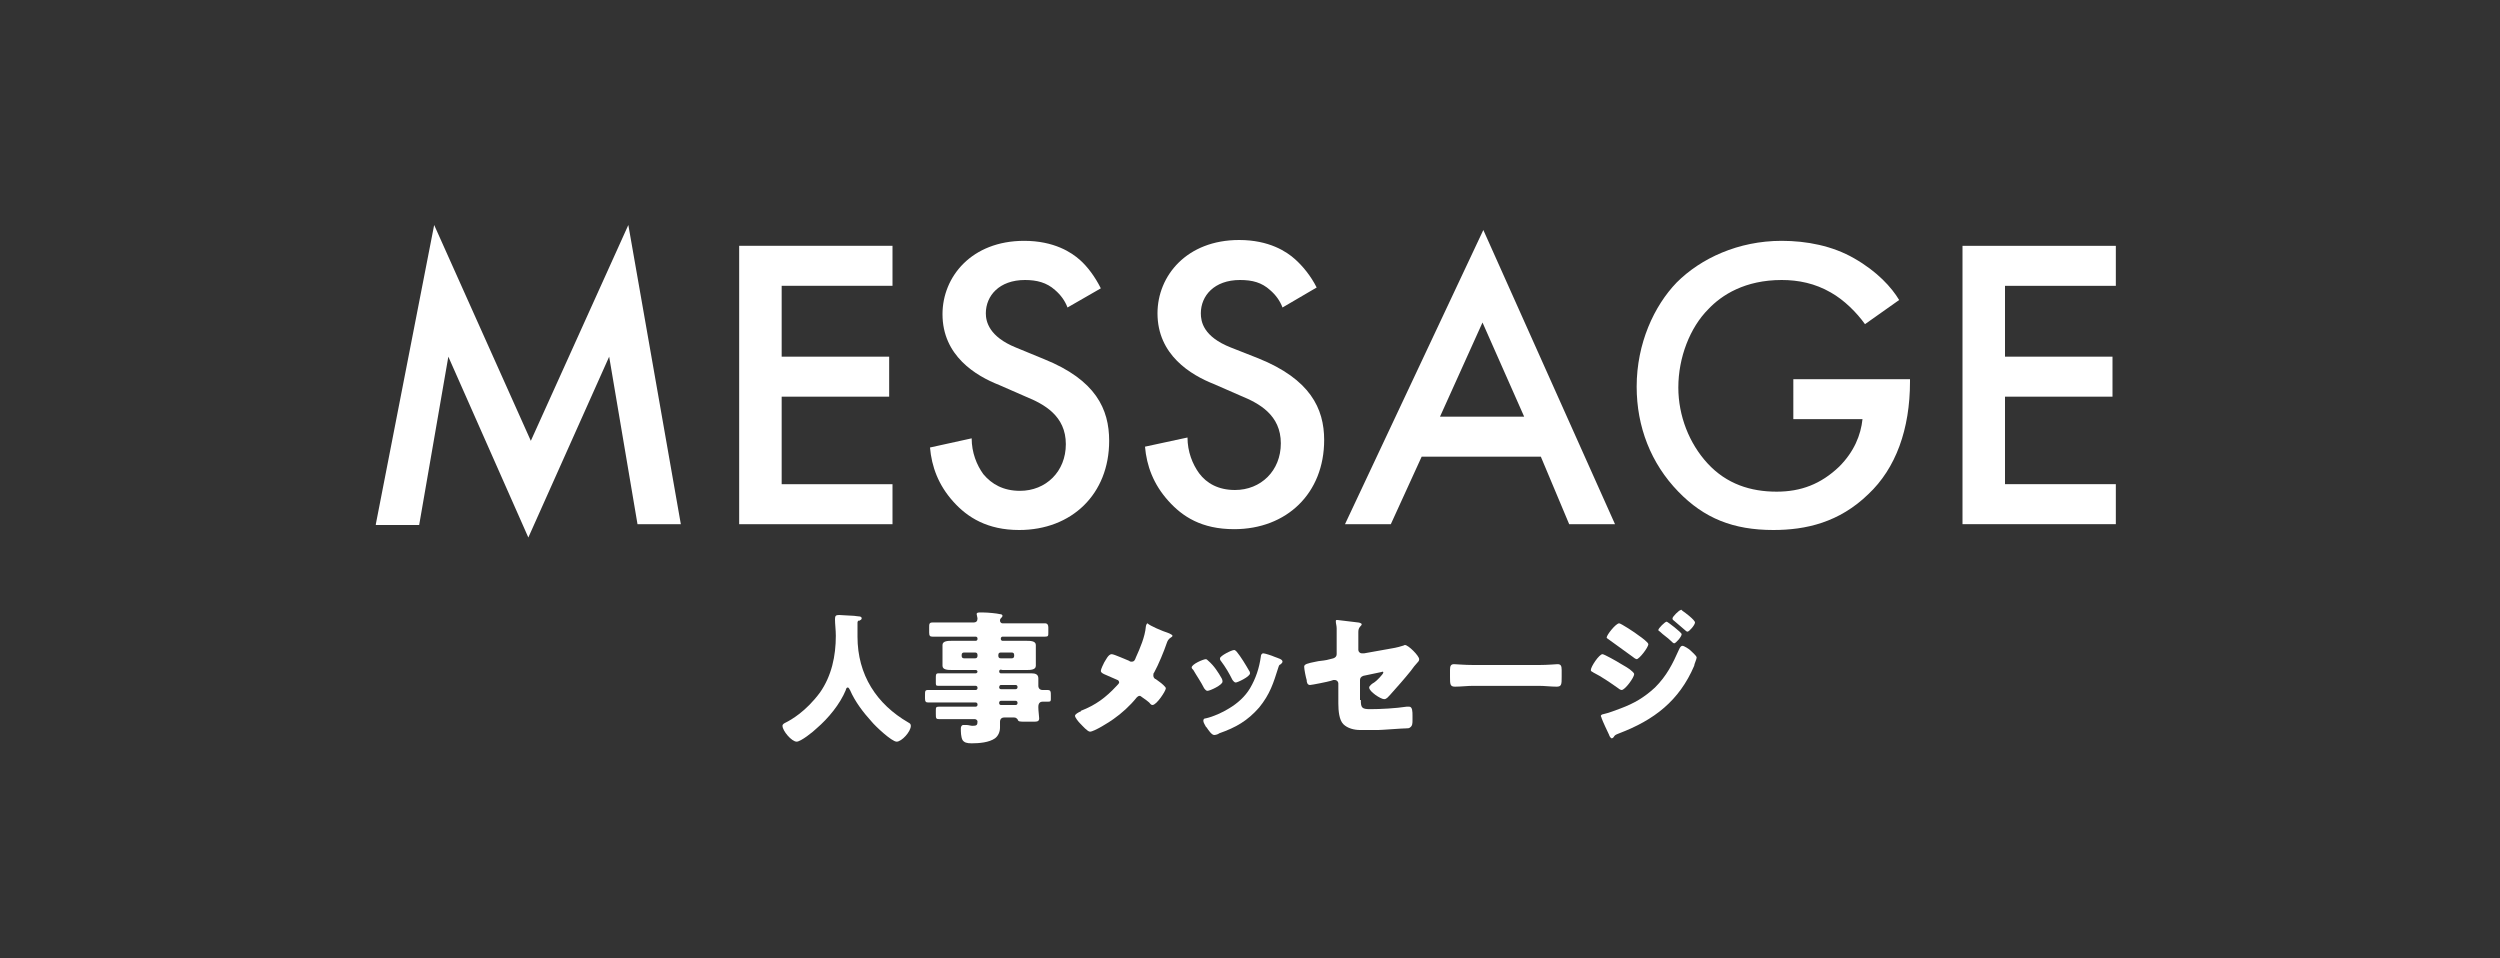 <?xml version="1.0" encoding="utf-8"?>
<!-- Generator: Adobe Illustrator 24.3.0, SVG Export Plug-In . SVG Version: 6.00 Build 0)  -->
<svg version="1.1" id="レイヤー_1" xmlns="http://www.w3.org/2000/svg" xmlns:xlink="http://www.w3.org/1999/xlink" x="0px"
	 y="0px" viewBox="0 0 300 115" style="enable-background:new 0 0 300 115;" xml:space="preserve">
<rect x="0" y="0" width="300" height="115" fill="#333333" stroke="none"/>
<style type="text/css">
	.st0{fill:#FFFFFF;}
</style>
<g>
	<g>
		<path class="st0" d="M102.9,74.7v1.7c0,4.6,2.3,8.1,6.1,10.3c0.2,0.1,0.3,0.2,0.3,0.4c0,0.7-1.1,1.9-1.7,1.9c-0.6,0-2.6-1.9-3-2.4
			c-1-1.1-2-2.4-2.6-3.8c-0.1-0.1-0.1-0.3-0.3-0.3c-0.1,0-0.2,0.2-0.2,0.3c-0.7,1.7-2.1,3.4-3.5,4.6c-0.4,0.4-1.9,1.6-2.4,1.6
			c-0.6,0-1.7-1.3-1.7-1.9c0-0.2,0.2-0.3,0.4-0.4c0.6-0.3,2.4-1.3,4.1-3.6c1.4-2,1.9-4.4,1.9-6.8c0-0.7-0.1-1.4-0.1-2
			c0-0.4,0.1-0.5,0.5-0.5c0.3,0,1.4,0.1,1.8,0.1c0.5,0.1,0.9,0,0.9,0.3c0,0.2-0.2,0.2-0.3,0.3C103,74.4,102.9,74.6,102.9,74.7z"/>
		<path class="st0" d="M119.9,80.6c0,0.1,0.1,0.2,0.2,0.2h2c0.6,0,1.2,0,1.7,0c0.4,0,0.8,0.1,0.8,0.6c0,0.3,0,0.6,0,0.9
			c0,0.3,0.2,0.5,0.5,0.5c0.2,0,0.4,0,0.6,0c0.4,0,0.4,0.2,0.4,0.7v0.3c0,0.3,0,0.4-0.3,0.4h-0.7c-0.2,0-0.5,0.1-0.5,0.6v0.1
			c0,0.4,0.1,1.1,0.1,1.3c0,0.4-0.3,0.4-0.6,0.4h-1.1c-0.7,0-0.8,0-0.9-0.3c-0.1-0.1-0.2-0.2-0.4-0.2h-1.2c-0.4,0-0.5,0.3-0.5,0.5
			c0,0.2,0,0.5,0,0.7c0,0.5-0.2,1-0.6,1.3c-0.7,0.5-1.9,0.6-2.8,0.6c-0.6,0-0.9-0.1-1.1-0.4c-0.2-0.4-0.2-1-0.2-1.4
			c0-0.2,0.1-0.4,0.3-0.4c0.1,0,0.3,0,0.4,0c0.2,0,0.5,0.1,0.7,0.1c0.5,0,0.6-0.1,0.6-0.5c0-0.2-0.2-0.3-0.3-0.3h-2.1
			c-1,0-1.6,0-2,0c-0.6,0-0.6,0-0.6-0.7v-0.3c0-0.4,0-0.5,0.4-0.5c0.7,0,1.5,0,2.2,0h2.2c0.1,0,0.2-0.1,0.2-0.2v-0.1
			c0-0.1-0.1-0.2-0.2-0.2h-3.4c-0.8,0-1.6,0-2.3,0c-0.3,0-0.4-0.1-0.4-0.5v-0.3c0-0.6,0-0.7,0.4-0.7c0.8,0,1.6,0,2.3,0h3.4
			c0.1,0,0.2-0.1,0.2-0.2v-0.1c0-0.1-0.1-0.2-0.2-0.2h-3.1c-0.5,0-0.9,0-1.4,0c-0.3,0-0.3-0.1-0.3-0.4v-0.6c0-0.3,0-0.5,0.3-0.5
			c0.5,0,0.9,0,1.4,0h3.1c0.1,0,0.2-0.1,0.2-0.2v0c0-0.1-0.1-0.2-0.2-0.2h-1c-0.6,0-1.3,0-1.9,0c-0.4,0-1.1,0-1.1-0.5
			c0-0.1,0-0.2,0-0.3c0-0.2,0-0.4,0-0.6v-0.7c0-0.2,0-0.4,0-0.6c0-0.1,0-0.2,0-0.3c0-0.5,0.7-0.5,1.1-0.5c0.6,0,1.3,0,1.9,0h1
			c0.1,0,0.2-0.1,0.2-0.2v-0.1c0-0.1-0.1-0.2-0.2-0.2h-3c-0.7,0-1.5,0-2.2,0c-0.3,0-0.4-0.1-0.4-0.5v-0.6c0-0.4,0-0.6,0.4-0.6
			c0.7,0,1.5,0,2.2,0h2.7c0.4,0,0.5-0.2,0.5-0.5c0-0.1-0.1-0.4-0.1-0.5c0-0.2,0.2-0.2,0.4-0.2c0.1,0,0.3,0,0.4,0
			c0.5,0,1.6,0.1,2,0.2c0.2,0,0.3,0.1,0.3,0.2c0,0.1-0.1,0.2-0.2,0.3c-0.1,0.1-0.1,0.2-0.1,0.3s0.1,0.3,0.3,0.3h2.8
			c0.8,0,1.5,0,2.3,0c0.3,0,0.4,0.2,0.4,0.5v0.6c0,0.4,0,0.5-0.4,0.5c-0.7,0-1.5,0-2.2,0h-2.9c-0.1,0-0.2,0.1-0.2,0.2v0.1
			c0,0.1,0.1,0.2,0.2,0.2h1c0.6,0,1.3,0,1.9,0c0.4,0,1.1,0,1.1,0.5c0,0.1,0,0.2,0,0.3c0,0.2,0,0.4,0,0.6V79c0,0.2,0,0.4,0,0.6
			c0,0.1,0,0.2,0,0.3c0,0.5-0.7,0.5-1.1,0.5c-0.6,0-1.3,0-1.9,0h-1C120,80.3,119.9,80.4,119.9,80.6L119.9,80.6z M115.7,78.3
			c-0.2,0-0.3,0.1-0.3,0.3v0.1c0,0.2,0.1,0.3,0.3,0.3h1.3c0.2,0,0.3-0.1,0.3-0.3v-0.1c0-0.2-0.1-0.3-0.3-0.3H115.7z M120.1,78.3
			c-0.2,0-0.3,0.1-0.3,0.3v0.1c0,0.2,0.1,0.3,0.3,0.3h1.3c0.2,0,0.3-0.1,0.3-0.3v-0.1c0-0.2-0.1-0.3-0.3-0.3H120.1z M119.9,82.5
			c0,0.1,0.1,0.2,0.2,0.2h1.8c0.1,0,0.2-0.1,0.2-0.2v-0.1c0-0.1-0.1-0.2-0.2-0.2h-1.8C120,82.2,119.9,82.3,119.9,82.5L119.9,82.5z
			 M120.1,84.1c-0.1,0-0.2,0.1-0.2,0.2v0.1c0,0.1,0.1,0.2,0.2,0.2h1.8c0.1,0,0.2-0.1,0.2-0.2v-0.1c0-0.1-0.1-0.2-0.2-0.2H120.1z"/>
		<path class="st0" d="M140.3,76c0.2,0.1,0.4,0.2,0.4,0.3c0,0.1-0.2,0.2-0.2,0.2c-0.3,0.2-0.4,0.4-0.5,0.7c-0.3,0.9-1,2.6-1.5,3.5
			c-0.1,0.1-0.1,0.2-0.1,0.4c0,0.2,0.2,0.4,0.3,0.4c0.1,0.1,0.6,0.4,0.9,0.7c0.2,0.2,0.3,0.3,0.3,0.4c0,0.3-1.1,2-1.6,2
			c-0.2,0-0.3-0.2-0.4-0.3c-0.1-0.1-0.5-0.4-0.8-0.6c-0.1-0.1-0.3-0.2-0.3-0.2c-0.2,0-0.3,0.1-0.4,0.2c-0.8,1-1.8,1.9-2.8,2.6
			c-0.4,0.3-2.3,1.5-2.8,1.5c-0.3,0-0.9-0.7-1.2-1c-0.2-0.2-0.6-0.7-0.6-0.9c0-0.2,0.4-0.4,0.6-0.5c0.1,0,0.1,0,0.1-0.1
			c1.8-0.7,3-1.6,4.3-3c0.1-0.1,0.3-0.3,0.3-0.4c0-0.1-0.1-0.3-0.2-0.3c-0.4-0.2-1.2-0.5-1.6-0.7c-0.2-0.1-0.4-0.2-0.4-0.4
			c0-0.2,0.3-0.8,0.4-1c0.2-0.3,0.5-1,0.9-1c0.3,0,1.8,0.7,2.1,0.8c0.1,0.1,0.2,0.1,0.3,0.1c0.3,0,0.4-0.2,0.5-0.5
			c0.5-1.1,1.1-2.5,1.2-3.7c0-0.1,0.1-0.4,0.2-0.4C138,75.1,139.4,75.7,140.3,76z"/>
		<path class="st0" d="M146.6,81.4c0.1,0.2,0.1,0.3,0.1,0.4c0,0.4-1.5,1.1-1.8,1.1c-0.2,0-0.3-0.2-0.4-0.3c-0.4-0.8-0.9-1.5-1.3-2.2
			c-0.1-0.1-0.2-0.2-0.2-0.3c0-0.4,1.4-1,1.7-1c0.1,0,0.2,0.1,0.3,0.2C145.7,79.9,146.2,80.7,146.6,81.4z M152.9,78.8
			c0.5,0.2,1,0.3,1,0.6c0,0.1-0.1,0.2-0.2,0.3c-0.2,0.1-0.2,0.1-0.3,0.4c-0.6,1.9-1,3.2-2.3,4.8c-1.4,1.6-2.8,2.4-4.8,3.1
			c-0.1,0.1-0.4,0.2-0.6,0.2c-0.3,0-0.7-0.6-0.9-0.9c0,0-0.1-0.1-0.1-0.1c-0.1-0.2-0.3-0.5-0.3-0.7c0-0.2,0.1-0.3,0.3-0.3
			c0.9-0.2,2-0.7,2.8-1.2c1-0.6,1.9-1.4,2.5-2.4c0.7-1.2,1.1-2.4,1.3-3.8c0-0.2,0.1-0.4,0.3-0.4S152.7,78.7,152.9,78.8z M148.4,78.2
			c0.5,0.6,1.1,1.6,1.5,2.3c0.1,0.1,0.1,0.3,0.1,0.3c0,0.4-1.5,1.1-1.7,1.1c-0.2,0-0.3-0.2-0.4-0.3c-0.4-0.8-0.8-1.5-1.4-2.3
			c-0.1-0.1-0.1-0.2-0.1-0.3c0-0.3,1.4-1,1.7-1C148.2,78,148.3,78.1,148.4,78.2z"/>
		<path class="st0" d="M163.3,84c0,0.9,0.1,1.1,1.1,1.1c1.3,0,3.1-0.1,4.4-0.3c0.1,0,0.2,0,0.3,0c0.4,0,0.4,0.6,0.4,1.1v0.5
			c0,0.4,0,0.7-0.3,0.9c-0.1,0.1-0.3,0.1-0.4,0.1c-0.5,0-3,0.2-3.4,0.2c-0.7,0-1.5,0-2.2,0c-0.7,0-1.5-0.2-2-0.7
			c-0.5-0.5-0.6-1.6-0.6-2.5V82c0-0.2-0.2-0.4-0.4-0.4c0,0-0.1,0-0.2,0l-0.3,0.1c-0.3,0.1-2.3,0.5-2.5,0.5c-0.3,0-0.4-0.3-0.4-0.6
			c-0.1-0.3-0.3-1.3-0.3-1.6c0-0.3,0.4-0.4,1.4-0.6c0.4-0.1,0.8-0.1,1.3-0.2l0.8-0.2c0.3-0.1,0.4-0.3,0.4-0.5v-1.2
			c0-0.6,0-1.3,0-1.9c0-0.3-0.1-0.6-0.1-0.8c0-0.2,0-0.2,0.2-0.2l2.5,0.3c0.1,0,0.4,0.1,0.4,0.2c0,0.1,0,0.1-0.1,0.2
			c-0.2,0.2-0.3,0.4-0.3,0.7V78c0,0.2,0.2,0.4,0.4,0.4c0,0,0.2,0,0.3,0l2.8-0.5c0.6-0.1,1.2-0.2,1.8-0.4c0.1,0,0.2-0.1,0.3-0.1
			c0.4,0,1.7,1.3,1.7,1.7c0,0.2-0.1,0.3-0.2,0.4c-0.2,0.2-0.6,0.7-0.8,1c-0.8,1-1.7,2-2.5,2.9c-0.2,0.2-0.4,0.5-0.7,0.5
			c-0.4,0-1.8-0.9-1.8-1.4c0-0.2,0.4-0.5,0.6-0.6c0.2-0.1,1.1-1,1.1-1.2c0-0.1-0.1-0.1-0.1-0.1s-0.3,0.1-0.4,0.1l-1.9,0.4
			c-0.3,0.1-0.4,0.3-0.4,0.5V84z"/>
		<path class="st0" d="M184.7,79.8c1,0,2.1-0.1,2.2-0.1c0.4,0,0.5,0.2,0.5,0.7v0.8c0,0.9,0,1.2-0.6,1.2c-0.7,0-1.4-0.1-2.2-0.1h-7.8
			c-0.7,0-1.5,0.1-2.2,0.1c-0.6,0-0.6-0.3-0.6-1.2v-0.8c0-0.5,0.1-0.7,0.5-0.7c0.2,0,1.2,0.1,2.3,0.1H184.7z"/>
		<path class="st0" d="M192.3,78.5c0.2,0,1.8,0.9,2.1,1.1c0.5,0.3,1.1,0.6,1.5,1c0.1,0.1,0.2,0.2,0.2,0.3c0,0.4-1.1,1.9-1.5,1.9
			c-0.1,0-0.3-0.1-0.4-0.2c-1-0.7-2-1.4-3-1.9c-0.1-0.1-0.3-0.1-0.3-0.3C190.9,80,191.9,78.5,192.3,78.5z M202.8,78
			c0.2,0.2,0.8,0.7,0.8,0.9c0,0.2-0.3,0.8-0.3,1c-1.8,4.2-4.8,6.5-9,8.1c-0.5,0.2-0.5,0.2-0.7,0.5c0,0-0.1,0.1-0.2,0.1
			c-0.1,0-0.3-0.3-0.3-0.4c-0.2-0.4-0.8-1.7-0.9-2c0-0.1-0.1-0.2-0.1-0.3c0-0.1,0.2-0.2,0.3-0.2c0.5-0.1,1.6-0.5,2.1-0.7
			c1.6-0.6,2.8-1.3,4.1-2.5c1.4-1.4,2.1-2.8,2.9-4.6c0.1-0.2,0.2-0.4,0.4-0.4S202.7,77.9,202.8,78z M196.7,76.3
			c0.3,0.2,1.1,0.8,1.1,1c0,0.4-1.1,1.8-1.4,1.8c-0.1,0-0.4-0.2-0.5-0.3c-1-0.7-1.9-1.4-2.9-2.1c-0.1-0.1-0.2-0.1-0.2-0.2
			c0-0.3,1.1-1.7,1.5-1.7C194.5,74.8,196.2,75.9,196.7,76.3z M200,74.6c0.1,0,1.8,1.3,1.8,1.5c0,0.3-0.7,1.1-0.9,1.1
			c-0.1,0-0.3-0.2-0.4-0.3c-0.4-0.4-0.9-0.7-1.3-1.1c-0.1-0.1-0.2-0.1-0.2-0.2C199,75.4,199.8,74.6,200,74.6z M201.9,73.3
			c0.3,0.2,1.5,1.1,1.5,1.4c0,0.3-0.7,1.1-0.9,1.1c-0.1,0-0.2-0.1-0.2-0.1c-0.5-0.4-0.9-0.8-1.4-1.2c-0.1-0.1-0.2-0.1-0.2-0.3
			c0-0.2,0.8-1,1-1C201.7,73.1,201.8,73.2,201.9,73.3z"/>
	</g>
</g>
<g>
	<g>
		<path class="st0" d="M45.1,62.9l7-35.9l11.6,25.9L75.4,27l6.3,35.9h-5.2l-3.4-20.1l-9.7,21.7l-9.6-21.7l-3.5,20.2H45.1z"/>
		<path class="st0" d="M107.1,34.3H93.8v8.5h12.9v4.8H93.8v10.5h13.3v4.8H88.7V29.5h18.4V34.3z"/>
		<path class="st0" d="M128.1,36.9c-0.3-0.8-0.8-1.5-1.5-2.1c-1-0.9-2.2-1.2-3.6-1.2c-3.1,0-4.7,1.9-4.7,4c0,1,0.4,2.8,3.6,4.1
			l3.4,1.4c6.2,2.5,7.8,6,7.8,9.8c0,6.4-4.5,10.7-10.8,10.7c-3.8,0-6.2-1.5-7.9-3.4c-1.8-2-2.6-4.2-2.8-6.5l5-1.1
			c0,1.7,0.6,3.2,1.4,4.3c1,1.2,2.4,2,4.4,2c3.1,0,5.5-2.3,5.5-5.6c0-3.4-2.6-4.8-4.8-5.7l-3.2-1.4c-2.8-1.1-6.8-3.5-6.8-8.5
			c0-4.5,3.5-8.8,9.8-8.8c3.6,0,5.7,1.4,6.7,2.3c0.9,0.8,1.8,2,2.5,3.4L128.1,36.9z"/>
		<path class="st0" d="M153.9,36.9c-0.3-0.8-0.8-1.5-1.5-2.1c-1-0.9-2.1-1.2-3.6-1.2c-3.1,0-4.7,1.9-4.7,4c0,1,0.3,2.8,3.6,4.1
			L151,43c6.2,2.5,7.9,6,7.9,9.8c0,6.4-4.5,10.7-10.8,10.7c-3.9,0-6.2-1.5-7.9-3.4c-1.8-2-2.6-4.2-2.8-6.5l5.1-1.1
			c0,1.7,0.6,3.2,1.4,4.3c0.9,1.2,2.3,2,4.3,2c3.1,0,5.5-2.3,5.5-5.6c0-3.4-2.6-4.8-4.8-5.7l-3.2-1.4c-2.8-1.1-6.8-3.5-6.8-8.5
			c0-4.5,3.5-8.8,9.8-8.8c3.6,0,5.7,1.4,6.7,2.3c0.9,0.8,1.9,2,2.6,3.4L153.9,36.9z"/>
		<path class="st0" d="M184.9,54.8h-14.3l-3.7,8.1h-5.5l16.6-35.3l15.8,35.3h-5.5L184.9,54.8z M182.9,50l-5-11.3L172.8,50H182.9z"/>
		<path class="st0" d="M215.4,45.5h13.8v0.3c0,5.7-1.7,10.4-5,13.5c-3.5,3.4-7.5,4.3-11.4,4.3c-4.8,0-8.3-1.4-11.4-4.6
			c-3.3-3.4-5-7.8-5-12.6c0-5.2,2.1-9.7,4.8-12.5c2.9-2.9,7.4-5,12.6-5c3,0,6.1,0.6,8.7,2.1c2.8,1.6,4.5,3.5,5.4,5l-4.1,2.9
			c-1-1.4-2.5-2.9-4.1-3.8c-1.9-1.1-3.9-1.5-5.9-1.5c-4.4,0-7.2,1.8-8.8,3.5c-2.2,2.2-3.6,5.8-3.6,9.4c0,3.4,1.3,6.7,3.5,9.1
			c2.3,2.5,5.2,3.4,8.3,3.4c2.9,0,5.3-0.9,7.5-3c1.8-1.8,2.6-3.8,2.8-5.7h-8.3V45.5z"/>
		<path class="st0" d="M253.9,34.3h-13.3v8.5h12.9v4.8h-12.9v10.5h13.3v4.8h-18.4V29.5h18.4V34.3z"/>
	</g>
</g>
</svg>

